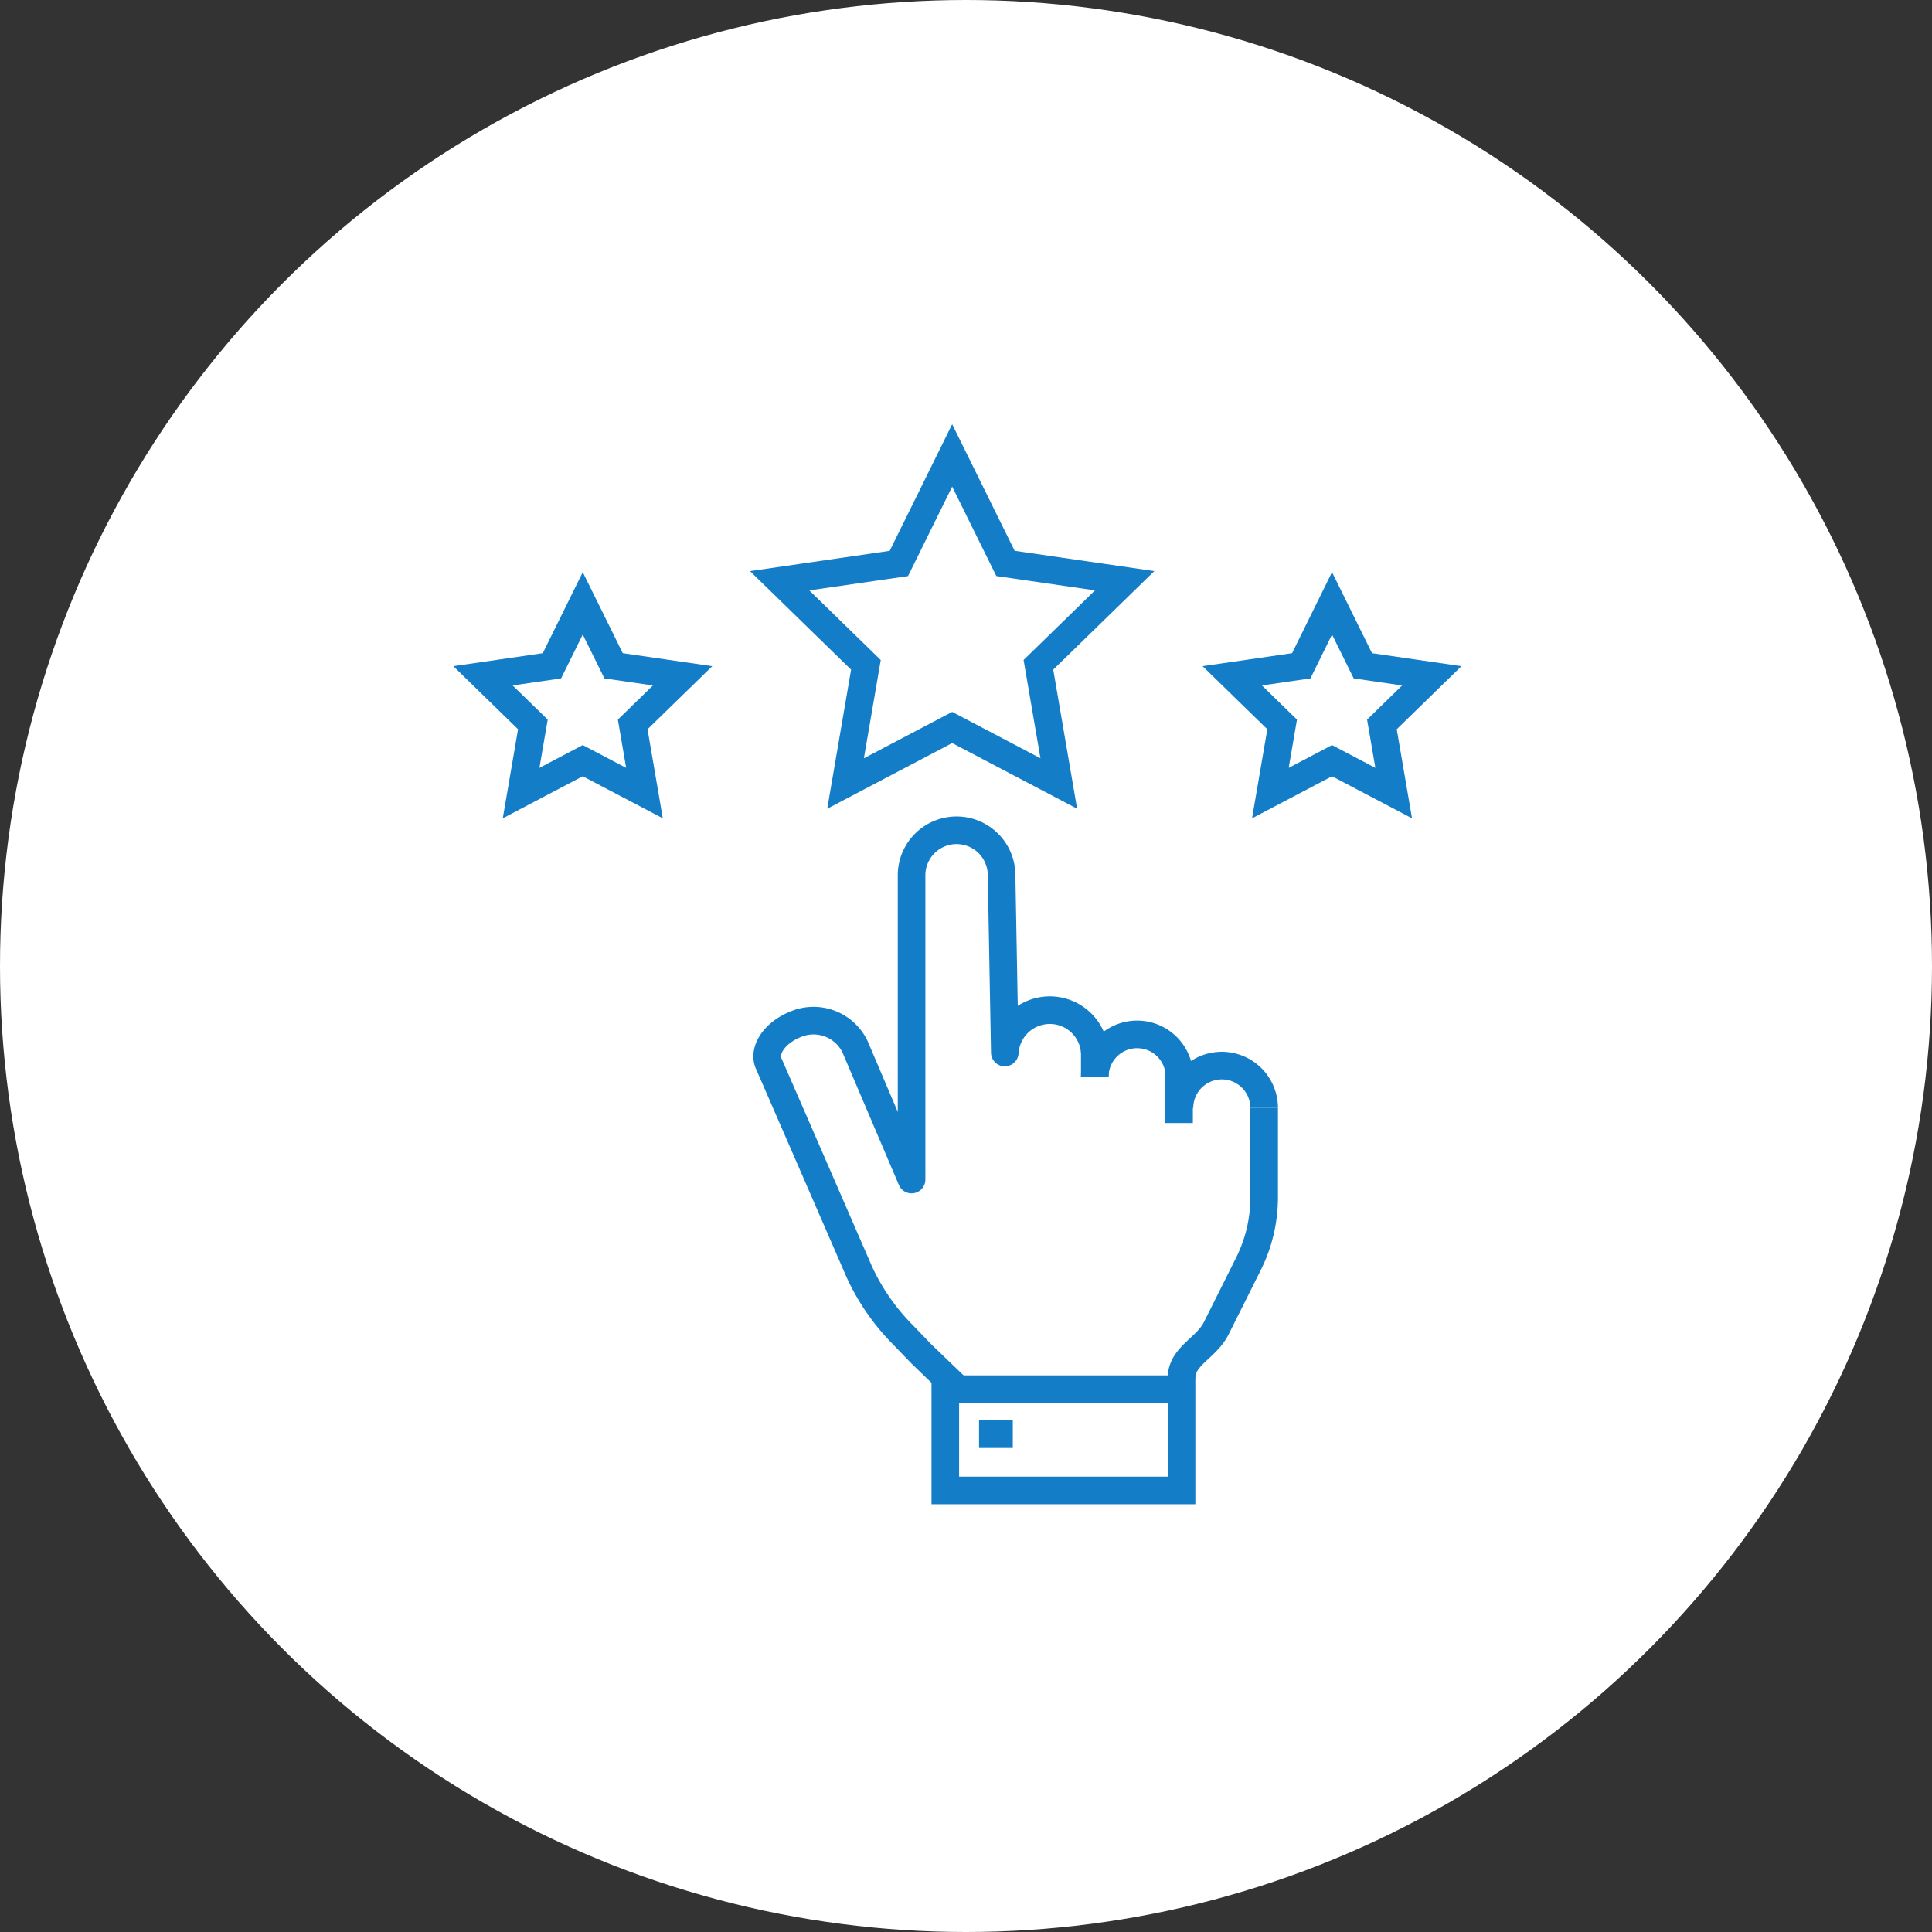 <svg xmlns="http://www.w3.org/2000/svg" width="140" height="140" viewBox="0 0 140 140">
  <rect x="0" y="0" width="140" height="140" fill="#333333" stroke="none"/>
  <g id="Group_304" data-name="Group 304" transform="translate(-896 -4289)">
    <circle id="Ellipse_23" data-name="Ellipse 23" cx="70" cy="70" r="70" transform="translate(896 4289)" fill="#fff"/>
    <g id="Group_237" data-name="Group 237" transform="translate(929.307 4320.221)">
      <g id="Group_238" data-name="Group 238" transform="translate(1.693 1.779)">
        <path id="Path_386" data-name="Path 386" d="M33.89,1.695l3.863,7.827,8.637,1.254-6.25,6.093,1.475,8.6L33.89,21.411l-7.725,4.061,1.475-8.6-6.25-6.093,8.637-1.254Z" transform="translate(0.108 -1.695)" fill="none" stroke="#137dc8" stroke-miterlimit="10" stroke-width="2"/>
        <path id="Path_387" data-name="Path 387" d="M58.791,11.557l2.234,4.526,4.995.726-3.614,3.523.853,4.975-4.468-2.349-4.468,2.349.853-4.975-3.615-3.523,5-.726Z" transform="translate(2.733 -0.837)" fill="none" stroke="#137dc8" stroke-miterlimit="10" stroke-width="2"/>
        <path id="Path_388" data-name="Path 388" d="M8.841,11.557l2.234,4.526,5,.726-3.615,3.523.853,4.975L8.841,22.958,4.373,25.307l.853-4.975L1.612,16.809l4.995-.726Z" transform="translate(-1.612 -0.837)" fill="none" stroke="#137dc8" stroke-miterlimit="10" stroke-width="2"/>
        <path id="Path_389" data-name="Path 389" d="M47.458,45.275a3.068,3.068,0,1,1,6.136,0" transform="translate(3.011 2.01)" fill="none" stroke="#137dc8" stroke-linejoin="round" stroke-width="2"/>
        <path id="Path_390" data-name="Path 390" d="M41.813,43.158a3.068,3.068,0,1,1,6.136,0" transform="translate(2.52 1.866)" fill="none" stroke="#137dc8" stroke-linejoin="round" stroke-width="2"/>
        <line id="Line_88" data-name="Line 88" y2="2.859" transform="translate(44.332 42.166)" fill="none" stroke="#137dc8" stroke-linejoin="round" stroke-width="2"/>
        <line id="Line_89" data-name="Line 89" y2="4.142" transform="translate(50.44 44.237)" fill="none" stroke="#137dc8" stroke-linejoin="round" stroke-width="2"/>
        <path id="Path_391" data-name="Path 391" d="M33.6,66.569h0l.691.528-2.557-2.463-1.37-1.421a15.831,15.831,0,0,1-3.159-4.588l-.015-.037c-1.552-3.571-4.952-11.4-6.537-15.031-.373-.858.334-2.166,1.994-2.826a3.339,3.339,0,0,1,4.273,1.633l4.1,9.631V29.947a3.261,3.261,0,1,1,6.522,0l.234,12.843a3.267,3.267,0,0,1,6.522,0" transform="translate(0.036 0.479)" fill="none" stroke="#137dc8" stroke-linejoin="round" stroke-width="2"/>
        <path id="Path_392" data-name="Path 392" d="M47.871,64.822c0-1.672,1.785-2.176,2.532-3.672l2.328-4.657a10.77,10.77,0,0,0,1.137-4.816V45.195" transform="translate(2.737 2.09)" fill="none" stroke="#137dc8" stroke-linejoin="round" stroke-width="2"/>
        <rect id="Rectangle_308" data-name="Rectangle 308" width="17.12" height="7.337" transform="translate(33.5 67.665)" fill="none" stroke="#137dc8" stroke-miterlimit="10" stroke-width="2"/>
        <line id="Line_90" data-name="Line 90" x2="2.446" transform="translate(35.945 70.926)" fill="none" stroke="#137dc8" stroke-miterlimit="10" stroke-width="2"/>
      </g>
    </g>
  </g>
</svg>
